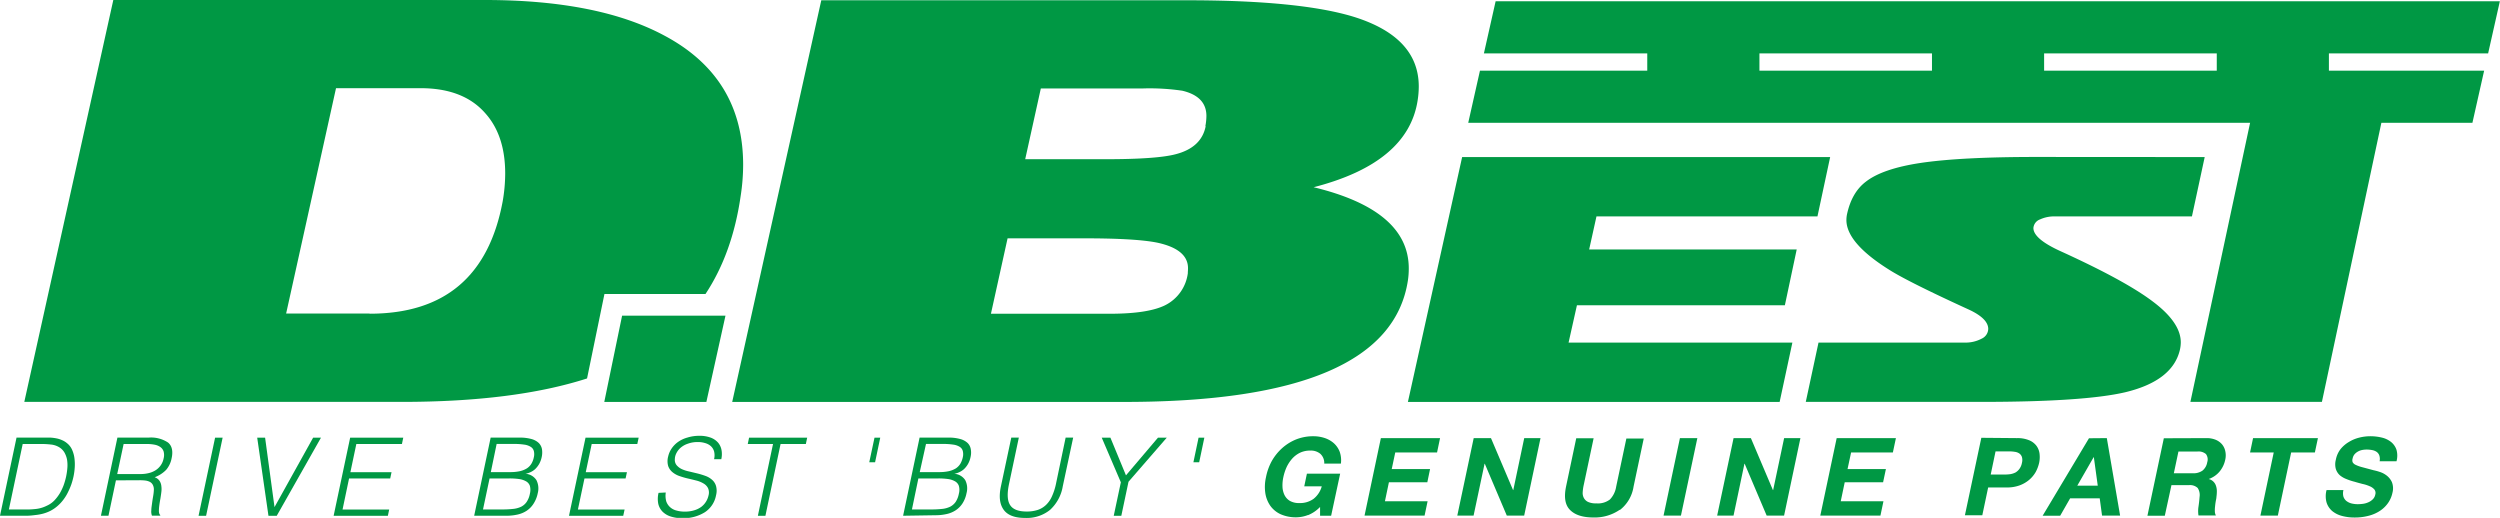 <svg xmlns="http://www.w3.org/2000/svg" viewBox="0 0 639.85 132.55"><defs><style>.cls-1{fill:#009844;}</style></defs><g id="Layer_2" data-name="Layer 2"><g id="レイヤー_2" data-name="レイヤー 2"><path class="cls-1" d="M154.7,75.25h25.86q6.9-10.44,9-25.06a52.73,52.73,0,0,0,.64-8q0-22.36-20.16-33.08Q153.1,0,124.06,0H29L6.22,102.86h96.62q28.78,0,47.41-6Zm-60.1,5H73.23L86,22.57h21.65q10.94,0,16.54,6.4,5.1,5.67,5.11,15.4a41.84,41.84,0,0,1-.63,7.09Q123.35,80.29,94.6,80.29"/><polygon class="cls-1" points="185.68 80.79 180.79 102.87 154.66 102.87 159.22 80.79 185.68 80.79"/><path class="cls-1" d="M362.83,25.7q-2.47,16-26.62,22.22,24.36,5.89,24.35,20.79a20.18,20.18,0,0,1-.21,3q-4.69,31.16-72.55,31.16H187.4L210.2.07h93.57q29,0,42.8,4.26,16.55,5.19,16.55,17.82a23.35,23.35,0,0,1-.29,3.55M304,69.79a11,11,0,0,0,.06-1.14q0-4.83-7.81-6.53Q290.82,61,277.62,61H257.88L253.62,80.3h30.46q9.65,0,14.05-2.14a10.68,10.68,0,0,0,5.9-8.37M308.5,32.3a14.83,14.83,0,0,0,.27-2.62q0-5-6.17-6.46a57.29,57.29,0,0,0-10.15-.58H266.39l-4,18.11h20.52q13.2,0,18-1.28,6.6-1.71,7.67-7.17"/><path class="cls-1" d="M0,132l4.23-20h7c.56,0,1.11,0,1.65,0a11.56,11.56,0,0,1,1.58.2,6.73,6.73,0,0,1,1.44.46,5,5,0,0,1,1.3.81,4.45,4.45,0,0,1,1.3,1.76,7.68,7.68,0,0,1,.57,2.19,12.15,12.15,0,0,1,.05,2.34,16.71,16.71,0,0,1-.3,2.17,18.07,18.07,0,0,1-.55,2,17.52,17.52,0,0,1-.85,2,11.18,11.18,0,0,1-1.15,1.9,10.26,10.26,0,0,1-1.52,1.65,9.09,9.09,0,0,1-1.82,1.25,10,10,0,0,1-1.9.73,12.45,12.45,0,0,1-2,.36A19.38,19.38,0,0,1,7,132Zm2.27-1.6H6.9a19.91,19.91,0,0,0,2.49-.16,8.11,8.11,0,0,0,2.49-.76,6.2,6.2,0,0,0,2-1.36,10.66,10.66,0,0,0,1.43-1.87,13.57,13.57,0,0,0,1-2.12,18.07,18.07,0,0,0,.61-2.15,17.82,17.82,0,0,0,.32-2.21,8.79,8.79,0,0,0-.08-2.13,5.94,5.94,0,0,0-.69-1.86,3.89,3.89,0,0,0-1.47-1.4,5.06,5.06,0,0,0-2-.61,22.48,22.48,0,0,0-2.48-.14H5.81Z"/><path class="cls-1" d="M29.67,122.94,27.76,132l-1.93,0,4.22-20h8A7.84,7.84,0,0,1,43,113.26c1,.82,1.33,2.17.93,4a6.36,6.36,0,0,1-1.41,3,8,8,0,0,1-2.94,1.89,2.38,2.38,0,0,1,1.23.89,2.88,2.88,0,0,1,.48,1.33,5.66,5.66,0,0,1,0,1.59c-.06.55-.15,1.09-.23,1.61-.14.76-.24,1.39-.3,1.88a10.73,10.73,0,0,0-.09,1.23,2.19,2.19,0,0,0,.09.74.78.78,0,0,0,.25.39l0,.17-2.12,0a3.05,3.05,0,0,1-.16-1.38c0-.6.12-1.22.2-1.87s.19-1.27.29-1.88a11.55,11.55,0,0,0,.16-1.49,2.53,2.53,0,0,0-.29-1.3,1.81,1.81,0,0,0-.76-.74,3.55,3.55,0,0,0-1.13-.33,12,12,0,0,0-1.36-.08ZM36,121.33a8.53,8.53,0,0,0,2-.23,5.73,5.73,0,0,0,1.75-.7,4.65,4.65,0,0,0,1.34-1.24,4.48,4.48,0,0,0,.78-1.8,3.47,3.47,0,0,0,0-1.83,2.21,2.21,0,0,0-.87-1.14,3.76,3.76,0,0,0-1.46-.58,9.72,9.72,0,0,0-1.83-.17H31.64L30,121.33Z"/><polygon class="cls-1" points="50.82 132.01 55.05 112.02 56.98 112.02 52.75 132.01 50.82 132.01"/><polygon class="cls-1" points="65.83 112.02 67.85 112.02 70.26 129.79 80.14 112.02 82.15 112.02 70.83 132.01 68.71 132.01 65.83 112.02"/><polygon class="cls-1" points="85.39 132.01 89.62 112.02 103.21 112.02 102.87 113.64 91.2 113.64 89.68 120.85 100.21 120.85 99.87 122.46 89.34 122.46 87.67 130.41 99.61 130.41 99.27 132.01 85.39 132.01"/><path class="cls-1" d="M121.36,132l4.22-20H133a10.88,10.88,0,0,1,3,.36,4.4,4.4,0,0,1,1.87,1,3,3,0,0,1,.84,1.59,5.45,5.45,0,0,1-.06,2,6.27,6.27,0,0,1-.67,1.82,6.08,6.08,0,0,1-1,1.28,4.62,4.62,0,0,1-1.21.8,4.83,4.83,0,0,1-1.29.41v0a3.6,3.6,0,0,1,2.82,1.64,4.72,4.72,0,0,1,.33,3.33A7.72,7.72,0,0,1,136.5,129a6.08,6.08,0,0,1-1.75,1.75,7,7,0,0,1-2.32.95,12.71,12.71,0,0,1-2.74.3Zm2.26-1.61h4.91a25.18,25.18,0,0,0,2.79-.14,6.18,6.18,0,0,0,2.07-.56,3.78,3.78,0,0,0,1.4-1.23,5.58,5.58,0,0,0,.83-2.1,4,4,0,0,0,0-2,2.15,2.15,0,0,0-1-1.18,5.1,5.1,0,0,0-1.79-.58,17.83,17.83,0,0,0-2.44-.15H125.3Zm2-9.56h4.88a11.44,11.44,0,0,0,2.58-.24,5.77,5.77,0,0,0,1.79-.73,3.75,3.75,0,0,0,1.15-1.2,5.11,5.11,0,0,0,.61-1.63,3.31,3.31,0,0,0,0-1.59,1.75,1.75,0,0,0-.78-1.06,4.07,4.07,0,0,0-1.64-.58,17.34,17.34,0,0,0-2.64-.18h-4.46Z"/><polygon class="cls-1" points="145.63 132.01 149.86 112.02 163.46 112.02 163.11 113.64 151.44 113.64 149.92 120.85 160.46 120.85 160.11 122.46 149.59 122.46 147.91 130.41 159.86 130.41 159.51 132.01 145.63 132.01"/><path class="cls-1" d="M170.4,126.05a5.45,5.45,0,0,0,.12,2.26,3.51,3.51,0,0,0,1,1.51,3.85,3.85,0,0,0,1.63.85,7.48,7.48,0,0,0,2.13.27,7.82,7.82,0,0,0,2.42-.34,5.88,5.88,0,0,0,1.81-.89,4.91,4.91,0,0,0,1.2-1.34,5,5,0,0,0,.63-1.57,2.77,2.77,0,0,0-.14-1.89,2.92,2.92,0,0,0-1.16-1.18,6.78,6.78,0,0,0-1.82-.74c-.71-.18-1.44-.36-2.19-.53s-1.46-.39-2.16-.63a5.72,5.72,0,0,1-1.78-1,3.5,3.5,0,0,1-1.08-1.57,4.58,4.58,0,0,1,0-2.43,5.92,5.92,0,0,1,.86-2,6.63,6.63,0,0,1,1.67-1.72A7.7,7.7,0,0,1,175.9,112a10.09,10.09,0,0,1,3.1-.46,8.09,8.09,0,0,1,2.93.48,4.66,4.66,0,0,1,1.87,1.29,4.09,4.09,0,0,1,.87,1.9,5.84,5.84,0,0,1-.06,2.31h-1.85a4.15,4.15,0,0,0,0-2,2.93,2.93,0,0,0-.84-1.35,3.71,3.71,0,0,0-1.46-.77,6,6,0,0,0-1.82-.26,7.09,7.09,0,0,0-2.56.41,5.48,5.48,0,0,0-1.83,1,4.47,4.47,0,0,0-1.12,1.41,3.49,3.49,0,0,0-.41,1.56,2.15,2.15,0,0,0,.46,1.55,4,4,0,0,0,1.33,1,8.73,8.73,0,0,0,1.87.6l2.13.51a20.66,20.66,0,0,1,2.06.63,5.25,5.25,0,0,1,1.69,1,3.33,3.33,0,0,1,1,1.58,4.59,4.59,0,0,1,0,2.39,6.61,6.61,0,0,1-2.86,4.32,10.29,10.29,0,0,1-5.82,1.52,9.42,9.42,0,0,1-2.87-.41,5.18,5.18,0,0,1-2.1-1.22,4.23,4.23,0,0,1-1.12-2,6.43,6.43,0,0,1,.06-2.85Z"/><polygon class="cls-1" points="191.72 112.02 206.59 112.02 206.25 113.64 199.78 113.64 195.9 132.01 193.97 132.01 197.85 113.64 191.38 113.64 191.72 112.02"/><polygon class="cls-1" points="223.82 112.02 225.29 112.02 223.97 118.31 222.48 118.31 223.82 112.02"/><path class="cls-1" d="M231.14,132l4.22-20h7.39a10.75,10.75,0,0,1,3,.36,4.45,4.45,0,0,1,1.88,1,2.86,2.86,0,0,1,.83,1.59,4.88,4.88,0,0,1-.05,2,6,6,0,0,1-.67,1.82,5.74,5.74,0,0,1-1,1.28,4.67,4.67,0,0,1-1.22.8,4.72,4.72,0,0,1-1.29.41v0a3.62,3.62,0,0,1,2.82,1.64,4.67,4.67,0,0,1,.32,3.33,7.34,7.34,0,0,1-1.05,2.64,6.08,6.08,0,0,1-1.75,1.75,7,7,0,0,1-2.32.95,12.62,12.62,0,0,1-2.73.3Zm2.26-1.61h4.92a25.5,25.5,0,0,0,2.8-.14,6.19,6.19,0,0,0,2.06-.56,3.89,3.89,0,0,0,1.41-1.23,5.76,5.76,0,0,0,.82-2.1,3.76,3.76,0,0,0,0-2,2.15,2.15,0,0,0-1-1.18,5,5,0,0,0-1.79-.58,17.83,17.83,0,0,0-2.44-.15h-5.13Zm2-9.56h4.88a11.44,11.44,0,0,0,2.58-.24,6.11,6.11,0,0,0,1.81-.73,3.94,3.94,0,0,0,1.14-1.2,5.63,5.63,0,0,0,.61-1.63,3.42,3.42,0,0,0,0-1.59,1.77,1.77,0,0,0-.77-1.06,4.12,4.12,0,0,0-1.64-.58,17.38,17.38,0,0,0-2.65-.18H237Z"/><path class="cls-1" d="M258.83,112h1.93l-2.52,11.92q-.78,3.72.3,5.36c.7,1.09,2.11,1.64,4.21,1.64a9,9,0,0,0,2.9-.43,5.7,5.7,0,0,0,2.12-1.31,6.88,6.88,0,0,0,1.48-2.18,15.1,15.1,0,0,0,1-3.08L272.74,112h1.93L272,124.49a10.51,10.51,0,0,1-3.24,6,9.47,9.47,0,0,1-6.38,2.07c-2.68,0-4.51-.7-5.52-2.12s-1.23-3.39-.69-5.94Z"/><polygon class="cls-1" points="288.18 121.66 296.37 112.02 298.62 112.02 288.83 123.3 286.99 132.01 285.05 132.01 286.87 123.44 281.98 112.02 284.2 112.02 288.18 121.66"/><polygon class="cls-1" points="306.76 112.02 308.24 112.02 306.92 118.31 305.44 118.31 306.76 112.02"/><path class="cls-1" d="M334.78,131.81a8.62,8.62,0,0,1-3,.59,9.55,9.55,0,0,1-4-.78,6.66,6.66,0,0,1-2.67-2.19,7.71,7.71,0,0,1-1.27-3.26,11.17,11.17,0,0,1,.17-4A14.2,14.2,0,0,1,325.5,118a13.13,13.13,0,0,1,2.67-3.32,12.17,12.17,0,0,1,3.6-2.23,11.8,11.8,0,0,1,4.35-.8,9.32,9.32,0,0,1,2.93.46,6.71,6.71,0,0,1,2.36,1.35,5.67,5.67,0,0,1,1.48,2.19,6.6,6.6,0,0,1,.3,3h-4.26a3.18,3.18,0,0,0-1-2.5,3.8,3.8,0,0,0-2.57-.83,6,6,0,0,0-2.67.57,6.55,6.55,0,0,0-2,1.53,9.21,9.21,0,0,0-1.41,2.17,12.67,12.67,0,0,0-.82,2.53,9.73,9.73,0,0,0-.22,2.43,5.33,5.33,0,0,0,.5,2.12,3.61,3.61,0,0,0,1.38,1.52,4.64,4.64,0,0,0,2.44.56,5.84,5.84,0,0,0,3.65-1.09,6.12,6.12,0,0,0,2.08-3.18h-4.48l.68-3.25H343L340.69,132h-2.83v-2.25a8.94,8.94,0,0,1-3.09,2.1"/><polygon class="cls-1" points="368.57 112.13 367.8 115.81 357.1 115.81 356.2 120.05 366.01 120.05 365.31 123.43 355.48 123.43 354.46 128.29 365.38 128.29 364.61 131.96 349.24 131.96 353.42 112.13 368.57 112.13"/><polygon class="cls-1" points="381.6 112.13 387.25 125.43 387.31 125.43 390.11 112.13 394.28 112.13 390.1 131.96 385.65 131.96 380.02 118.69 379.96 118.69 377.15 131.96 372.98 131.96 377.18 112.13 381.6 112.13"/><path class="cls-1" d="M414.6,130.44a11.28,11.28,0,0,1-6.78,2c-2.74,0-4.72-.64-6-1.94s-1.56-3.3-1-6l2.6-12.33h4.45l-2.61,12.33a12.59,12.59,0,0,0-.19,1.58,2.68,2.68,0,0,0,.31,1.38,2.34,2.34,0,0,0,1.06,1,4.65,4.65,0,0,0,2.09.37,5.05,5.05,0,0,0,3.52-1,6.06,6.06,0,0,0,1.59-3.26l2.61-12.33h4.45l-2.61,12.33a9.34,9.34,0,0,1-3.55,6"/><polygon class="cls-1" points="434.42 112.13 430.22 131.96 425.77 131.96 429.96 112.13 434.42 112.13"/><polygon class="cls-1" points="448.12 112.13 453.76 125.43 453.82 125.43 456.63 112.13 460.8 112.13 456.62 131.96 452.16 131.96 446.53 118.69 446.47 118.69 443.68 131.96 439.49 131.96 443.69 112.13 448.12 112.13"/><polygon class="cls-1" points="485.24 112.13 484.46 115.81 473.77 115.81 472.86 120.05 482.68 120.05 481.96 123.43 472.14 123.43 471.12 128.29 482.05 128.29 481.28 131.96 465.89 131.96 470.08 112.13 485.24 112.13"/><path class="cls-1" d="M516.23,112.13a7.73,7.73,0,0,1,3.11.55,4.45,4.45,0,0,1,1.87,1.42,4.29,4.29,0,0,1,.79,2,7.2,7.2,0,0,1-.1,2.35,9.33,9.33,0,0,1-.88,2.35,7.52,7.52,0,0,1-1.66,2,8.06,8.06,0,0,1-2.47,1.43,9.33,9.33,0,0,1-3.36.53h-4.68l-1.5,7.12H502.9l4.2-19.83ZM513,121.46a12.46,12.46,0,0,0,1.5-.1,4.57,4.57,0,0,0,1.34-.43,3.35,3.35,0,0,0,1-.91,3.71,3.71,0,0,0,.65-1.53,2.85,2.85,0,0,0,0-1.52,1.78,1.78,0,0,0-.67-.91,2.67,2.67,0,0,0-1.15-.42,8.65,8.65,0,0,0-1.46-.11h-3.47l-1.24,5.93Z"/><path class="cls-1" d="M539.22,112.13l3.4,19.83H538l-.6-4.42h-7.57L527.28,132h-4.49l11.86-19.83ZM536.9,124.3l-1-7.28h-.06l-4.18,7.28Z"/><path class="cls-1" d="M564.73,112.13a6.06,6.06,0,0,1,2.36.43,4.32,4.32,0,0,1,1.63,1.18,4,4,0,0,1,.82,1.74,4.92,4.92,0,0,1,0,2.12,6.93,6.93,0,0,1-1.39,3,6.29,6.29,0,0,1-2.86,2l0,0a2.59,2.59,0,0,1,1.87,1.75,4.18,4.18,0,0,1,.22,1.39,10.93,10.93,0,0,1-.11,1.5c0,.31-.11.68-.18,1.1s-.13.87-.17,1.31a7.93,7.93,0,0,0-.05,1.27,2.39,2.39,0,0,0,.26,1h-4.45a7.3,7.3,0,0,1,0-2.24c.13-.88.22-1.72.28-2.51a3.25,3.25,0,0,0-.49-2.28,2.84,2.84,0,0,0-2.25-.72h-4.46L554.06,132h-4.45l4.2-19.83Zm-3.48,9a4,4,0,0,0,2.44-.67,3.48,3.48,0,0,0,1.23-2.16,2.3,2.3,0,0,0-.33-2.09,2.92,2.92,0,0,0-2.17-.65h-4.87l-1.18,5.57Z"/><polygon class="cls-1" points="575.88 115.8 576.65 112.13 593.25 112.13 592.47 115.8 586.4 115.8 582.99 131.96 578.53 131.96 581.94 115.8 575.88 115.8"/><path class="cls-1" d="M599.77,127.08a2.43,2.43,0,0,0,.74,1.12,3.55,3.55,0,0,0,1.29.64,6.45,6.45,0,0,0,1.66.2,10,10,0,0,0,1.3-.09,4.82,4.82,0,0,0,1.36-.38,3.62,3.62,0,0,0,1.16-.77,2.26,2.26,0,0,0,.65-1.23,1.42,1.42,0,0,0-.24-1.3,3.09,3.09,0,0,0-1.21-.83,9.07,9.07,0,0,0-1.82-.58c-.66-.17-1.36-.36-2.06-.57a14.61,14.61,0,0,1-2.06-.68,5.82,5.82,0,0,1-1.71-1,3.62,3.62,0,0,1-1-1.6,4.48,4.48,0,0,1,0-2.32A6.41,6.41,0,0,1,599,115a7.88,7.88,0,0,1,2.15-1.87,9.33,9.33,0,0,1,2.66-1.12,11.65,11.65,0,0,1,2.81-.36,12.36,12.36,0,0,1,3,.35,5.89,5.89,0,0,1,2.36,1.13,4.35,4.35,0,0,1,1.38,2,5.51,5.51,0,0,1,0,2.93h-4.32a3,3,0,0,0-.07-1.47,1.91,1.91,0,0,0-.67-.92,3,3,0,0,0-1.14-.47,7.37,7.37,0,0,0-1.48-.14,6,6,0,0,0-1.1.11,3.61,3.61,0,0,0-1.07.39,3.27,3.27,0,0,0-.87.69,2.33,2.33,0,0,0-.5,1.06,1.51,1.51,0,0,0,0,1,1.65,1.65,0,0,0,.76.66,8.76,8.76,0,0,0,1.71.61l2.91.78a12.78,12.78,0,0,1,1.48.4,5.71,5.71,0,0,1,1.82.93,4.52,4.52,0,0,1,1.36,1.7,4.4,4.4,0,0,1,.14,2.74,7.08,7.08,0,0,1-1.07,2.53,7.62,7.62,0,0,1-2,2,9.44,9.44,0,0,1-2.92,1.32,13.86,13.86,0,0,1-3.74.47,12.19,12.19,0,0,1-3.17-.4,6.57,6.57,0,0,1-2.52-1.26,4.78,4.78,0,0,1-1.44-2.19,6.07,6.07,0,0,1,0-3.18h4.32a3.38,3.38,0,0,0,0,1.71"/><polygon class="cls-1" points="468.41 40.2 465.16 55.39 408.6 55.39 406.73 63.85 459.85 63.85 456.82 78.13 403.6 78.13 401.46 87.69 458.74 87.69 455.48 102.87 360.34 102.87 374.22 40.2 468.41 40.2"/><path class="cls-1" d="M564.27,40.2,561,55.39H526a8.66,8.66,0,0,0-3.88.77,2.54,2.54,0,0,0-1.69,2.2q0,2.8,7.1,6,16.35,7.45,23.39,12.76,7.23,5.4,7.23,10.5a9,9,0,0,1-.21,1.84q-1.82,8-14,10.93-10.51,2.46-36.77,2.47h-45l3.26-15.18h37.34a8.78,8.78,0,0,0,4.41-1,2.83,2.83,0,0,0,1.69-2.49c0-1.78-1.69-3.46-5.06-5q-14.4-6.59-19.63-9.74-11.62-7.1-11.61-13.15a7.45,7.45,0,0,1,.13-1.35c.79-3.74,2.37-6.55,4.81-8.42q4.29-3.37,14.13-4.84c6.76-1,16.59-1.52,29.39-1.52Z"/><path class="cls-1" d="M596.06,18.09V13.67h40.75l3-13.34H382.79l-3,13.34H421.6v4.42H378.78l-3,13.34H575.89l-15.28,71.43h33.66l15.22-71.43h23.3l3-13.34Zm-101.59,0H450.31V13.66h44.16Zm72.89,0H523.17V13.66h44.19Z"/></g></g></svg>